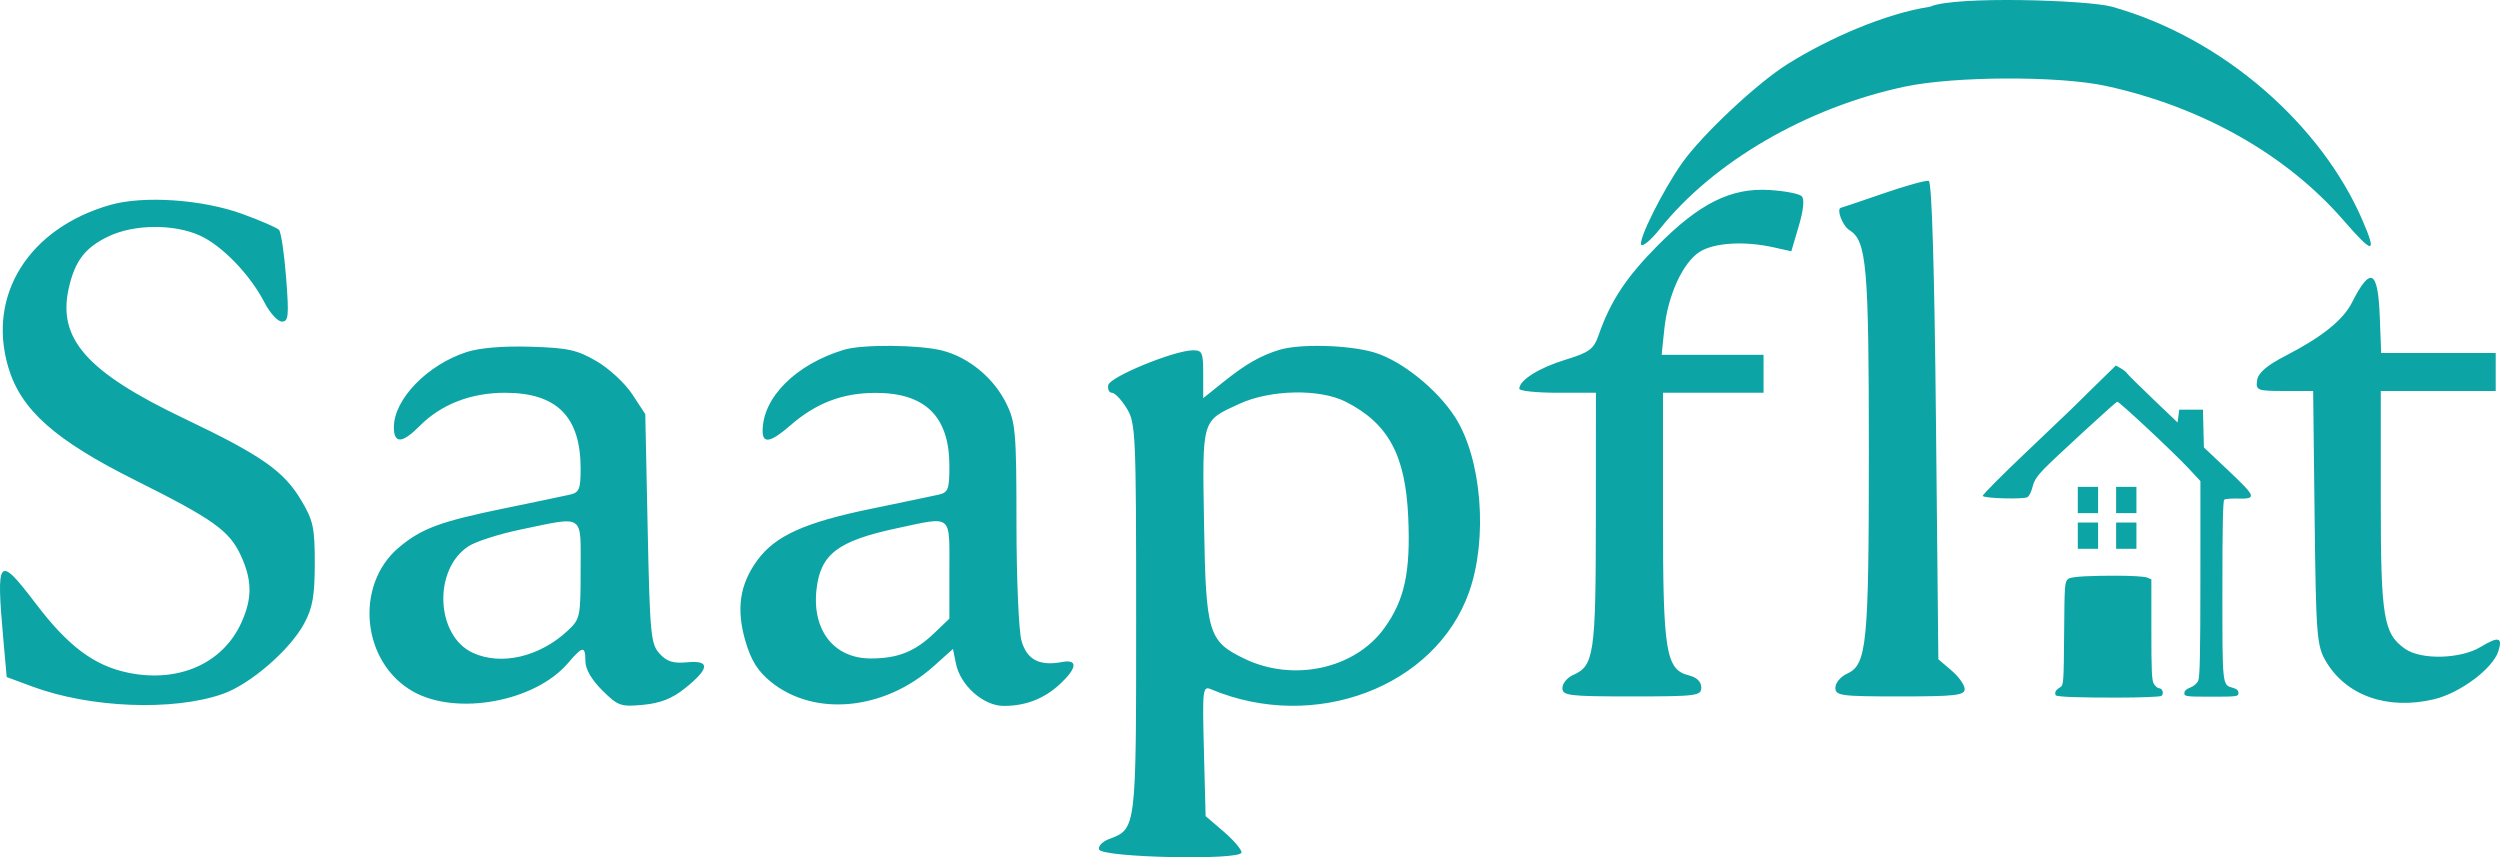 <svg width="522" height="179" viewBox="0 0 522 179" fill="none" xmlns="http://www.w3.org/2000/svg">
<path d="M267.173 73.04C271.486 71.743 281.597 72.022 286.903 73.582C292.589 75.255 300.104 81.272 303.849 87.147C309.392 95.848 310.707 112.421 306.744 123.618C299.719 143.464 274.438 152.995 252.879 143.923C251.119 143.182 251.045 143.818 251.379 156.775L251.731 170.409L255.481 173.62C257.544 175.386 259.231 177.353 259.231 177.991C259.227 179.69 230.062 179.081 229.483 177.37C229.255 176.692 230.185 175.717 231.549 175.203C237.269 173.048 237.232 173.354 237.228 129.094C237.225 90.321 237.132 88.299 235.242 85.227C234.153 83.457 232.771 82.008 232.172 82.008C231.574 82.007 231.231 81.283 231.409 80.396C231.749 78.693 244.939 73.254 248.981 73.149C251.026 73.097 251.231 73.549 251.231 78.111V83.132L255.481 79.728C260.134 76.003 263.254 74.218 267.173 73.04ZM176.233 73.027C180.031 71.879 191.807 71.966 196.668 73.178C202.25 74.571 207.51 78.913 210.142 84.302C212.057 88.22 212.232 90.313 212.238 109.318C212.241 120.725 212.711 131.725 213.282 133.764C214.398 137.743 217.022 139.128 221.749 138.232C225.047 137.607 224.937 139.421 221.482 142.687C218.127 145.858 214.246 147.394 209.59 147.394C205.333 147.394 200.522 143.133 199.594 138.54L198.981 135.5L194.98 139.083C184.609 148.365 169.999 149.75 160.893 142.313C158.233 140.142 156.822 137.877 155.66 133.919C153.685 127.182 154.44 122.023 158.147 116.967C161.892 111.857 168.038 109.083 181.959 106.219C188.434 104.886 194.745 103.566 195.983 103.285C197.982 102.831 198.233 102.165 198.233 97.296C198.233 86.952 193.206 82.002 182.733 82.034C175.88 82.055 170.386 84.159 165.036 88.812C160.937 92.379 159.233 92.726 159.233 89.998C159.233 82.992 166.163 76.073 176.233 73.027ZM97.456 73.501C100.171 72.626 105.04 72.222 110.784 72.396C118.576 72.632 120.489 73.051 124.556 75.413C127.153 76.921 130.506 80.025 132.006 82.31L134.734 86.466L135.234 110.387C135.695 132.448 135.887 134.479 137.713 136.476C139.241 138.149 140.562 138.56 143.494 138.284C148.332 137.826 148.179 139.582 143.023 143.714C140.353 145.854 137.907 146.821 134.298 147.165C129.611 147.611 129.054 147.414 125.759 144.15C123.533 141.945 122.234 139.709 122.234 138.082C122.234 134.788 121.669 134.842 118.624 138.428C111.778 146.489 95.426 149.522 86.305 144.423C75.515 138.39 73.922 122.132 83.349 114.258C88.04 110.339 91.942 108.894 105.228 106.162C111.556 104.861 117.745 103.566 118.984 103.285C120.95 102.839 121.234 102.147 121.234 97.808C121.234 87.005 116.258 82.017 105.473 82.011C98.304 82.007 92.097 84.425 87.592 88.974C83.983 92.619 82.234 92.689 82.239 89.19C82.247 83.365 89.247 76.148 97.456 73.501ZM23.012 42.791C29.982 40.795 42.237 41.632 50.605 44.675C54.383 46.049 57.824 47.543 58.254 47.996C58.683 48.449 59.352 52.943 59.742 57.983C60.358 65.983 60.246 67.147 58.862 67.147C57.99 67.147 56.347 65.344 55.212 63.139C52.234 57.357 46.352 51.264 41.736 49.181C36.283 46.721 27.979 46.8 22.635 49.363C17.768 51.697 15.654 54.454 14.363 60.148C11.962 70.733 18.107 77.678 38.467 87.393C54.641 95.112 59.265 98.349 62.918 104.505C65.414 108.712 65.734 110.211 65.723 117.674C65.713 124.418 65.276 126.905 63.524 130.169C60.545 135.714 52.239 142.896 46.48 144.904C36.135 148.512 18.846 147.835 6.742 143.348L1.4 141.368L0.718 133.731C-0.843 116.229 -0.386 115.711 7.488 126.059C14.258 134.96 19.678 139.007 26.781 140.469C37.256 142.623 46.472 138.569 50.356 130.097C52.687 125.014 52.678 121.21 50.323 116.072C47.911 110.811 44.642 108.472 28.236 100.27C11.405 91.856 4.331 85.547 1.709 76.614C-2.71 61.55 6.047 47.646 23.012 42.791ZM491.064 63.216C494.962 55.523 496.52 56.296 496.897 66.113L497.189 73.712H521.104V81.638H497.105V104.456C497.105 128.954 497.662 132.338 502.221 135.502C505.575 137.83 513.778 137.609 517.967 135.079C521.706 132.821 522.594 133.036 521.653 135.975C520.483 139.623 513.669 144.711 508.215 146.007C498.544 148.306 489.914 145.283 485.659 138.105C483.749 134.884 483.582 132.778 483.294 108.139L482.986 81.638H476.976C471.315 81.638 470.984 81.508 471.284 79.409C471.51 77.839 473.31 76.301 477.369 74.208C484.805 70.375 489.24 66.816 491.064 63.216ZM441.981 120.205C444.956 120.205 447.799 120.377 448.298 120.587L449.204 120.969V131.468C449.204 140.335 449.29 142.101 449.754 142.837C450.056 143.316 450.538 143.708 450.825 143.708C451.547 143.708 451.887 144.887 451.286 145.308C451.014 145.499 446.877 145.657 442.091 145.661C435.138 145.666 429.354 145.561 429.206 145.141C428.986 144.506 429.258 144.045 430.195 143.47C430.871 143.054 430.905 142.577 430.989 132.305C431.073 121.922 431.1 121.554 431.823 120.89C432.462 120.303 437.346 120.205 441.981 120.205ZM442.828 76.909C443.397 77.235 443.964 77.684 444.088 77.907C444.213 78.13 446.646 80.543 449.496 83.267L454.678 88.221L454.855 86.88L455.032 85.538H459.976L460.076 89.48L460.176 93.424L465.285 98.254C471.129 103.777 471.266 104.194 467.205 104.101C465.892 104.072 464.643 104.168 464.428 104.315C464.152 104.504 464.037 109.991 464.037 123.079C464.037 143.501 463.98 142.973 466.26 143.629C467.043 143.853 467.392 144.187 467.392 144.712C467.392 145.43 467.095 145.47 461.742 145.47C456.459 145.47 456.091 145.422 456.091 144.738C456.091 144.249 456.498 143.859 457.318 143.563C458.01 143.313 458.739 142.694 458.991 142.141C459.332 141.391 459.437 136.4 459.441 120.807L459.446 100.453L457.062 97.886C453.953 94.54 442.408 83.742 442.075 83.871C441.627 84.046 429.055 95.588 426.886 97.815C425.308 99.436 424.704 100.372 424.386 101.691C424.155 102.648 423.687 103.597 423.345 103.8C422.504 104.299 414.158 104.068 414 103.541C413.936 103.315 417.962 99.261 422.95 94.531C427.939 89.8 432.192 85.746 432.402 85.521C432.612 85.296 434.811 83.133 437.288 80.715L441.794 76.316L442.828 76.909ZM346.122 51.266C354.88 42.433 361.449 39.174 369.493 39.674C372.664 39.87 375.683 40.452 376.204 40.968C376.798 41.557 376.569 43.867 375.586 47.187L374.025 52.468L370.376 51.653C364.201 50.273 357.843 50.669 354.838 52.621C351.338 54.893 348.24 61.693 347.509 68.708L346.949 74.082H368.229V82.008H347.229V107.798C347.229 136.207 347.82 139.822 352.662 141.027C354.285 141.43 355.229 142.354 355.229 143.539C355.229 145.291 354.284 145.413 340.729 145.413C327.547 145.413 326.23 145.255 326.23 143.667C326.23 142.707 327.234 141.48 328.461 140.942C332.845 139.022 333.199 136.608 333.214 108.51L333.229 82.008H325.23C320.83 82.008 317.23 81.631 317.23 81.171C317.23 79.387 321.319 76.812 326.841 75.119C331.886 73.573 332.759 72.924 333.8 69.947C336.28 62.849 339.546 57.9 346.122 51.266ZM393.228 40.399C397.903 38.779 402.178 37.596 402.728 37.769C403.368 37.973 403.908 55.993 404.228 87.873L404.728 137.66L407.478 140.003C408.991 141.292 410.228 143.037 410.228 143.88C410.228 145.188 408.246 145.413 396.728 145.413C384.288 145.413 383.228 145.271 383.228 143.592C383.228 142.589 384.326 141.273 385.667 140.668C389.809 138.798 390.217 134.644 390.217 94.391C390.217 55.48 389.763 50.282 386.174 48.06C384.648 47.116 383.315 43.419 384.478 43.357C384.616 43.349 388.553 42.019 393.228 40.399ZM281.021 83.898C275.581 81.126 265.242 81.329 258.731 84.337C250.835 87.984 251.038 87.29 251.405 109.444C251.784 132.275 252.279 133.914 259.907 137.572C270.087 142.455 282.885 139.653 289.013 131.2C293.282 125.31 294.542 119.499 294.041 108.022C293.473 95.037 289.904 88.426 281.021 83.898ZM121.234 118.974C121.234 107.107 122.222 107.767 108.674 110.575C104.242 111.493 99.366 113.055 97.841 114.046C90.372 118.894 90.968 132.811 98.795 136.345C104.701 139.011 112.645 137.152 118.484 131.74C121.14 129.278 121.234 128.842 121.234 118.974ZM198.233 118.966C198.233 107.213 198.969 107.792 187.233 110.307C174.937 112.942 171.326 115.689 170.489 123.044C169.516 131.599 174.127 137.487 181.803 137.487C187.439 137.487 191.008 136.076 194.983 132.278L198.233 129.174V118.966ZM438.081 109.103V114.587H433.844V109.103H438.081ZM446.085 109.103V114.587H441.848V109.103H446.085ZM438.081 101.661V107.144H433.844V101.661H438.081ZM446.085 101.661V107.144H441.848V101.661H446.085ZM402.991 1.406C407.99 -0.896 436.03 0.013 440.99 1.406C464.576 8.031 484.8 26.382 493.241 45.891C496.387 53.165 495.572 53.189 489.336 46.01C477.424 32.294 459.818 22.329 439.758 17.949C429.982 15.814 408.12 15.885 397.742 18.086C377.266 22.428 357.717 33.789 346.551 47.838C344.819 50.017 343.093 51.496 342.717 51.125C341.913 50.332 347.141 39.828 351.224 34.034C355.376 28.142 366.891 17.346 373.281 13.354C381.927 7.952 393.672 2.83 402.991 1.406Z" fill="#0CA4A5"/>
</svg>
